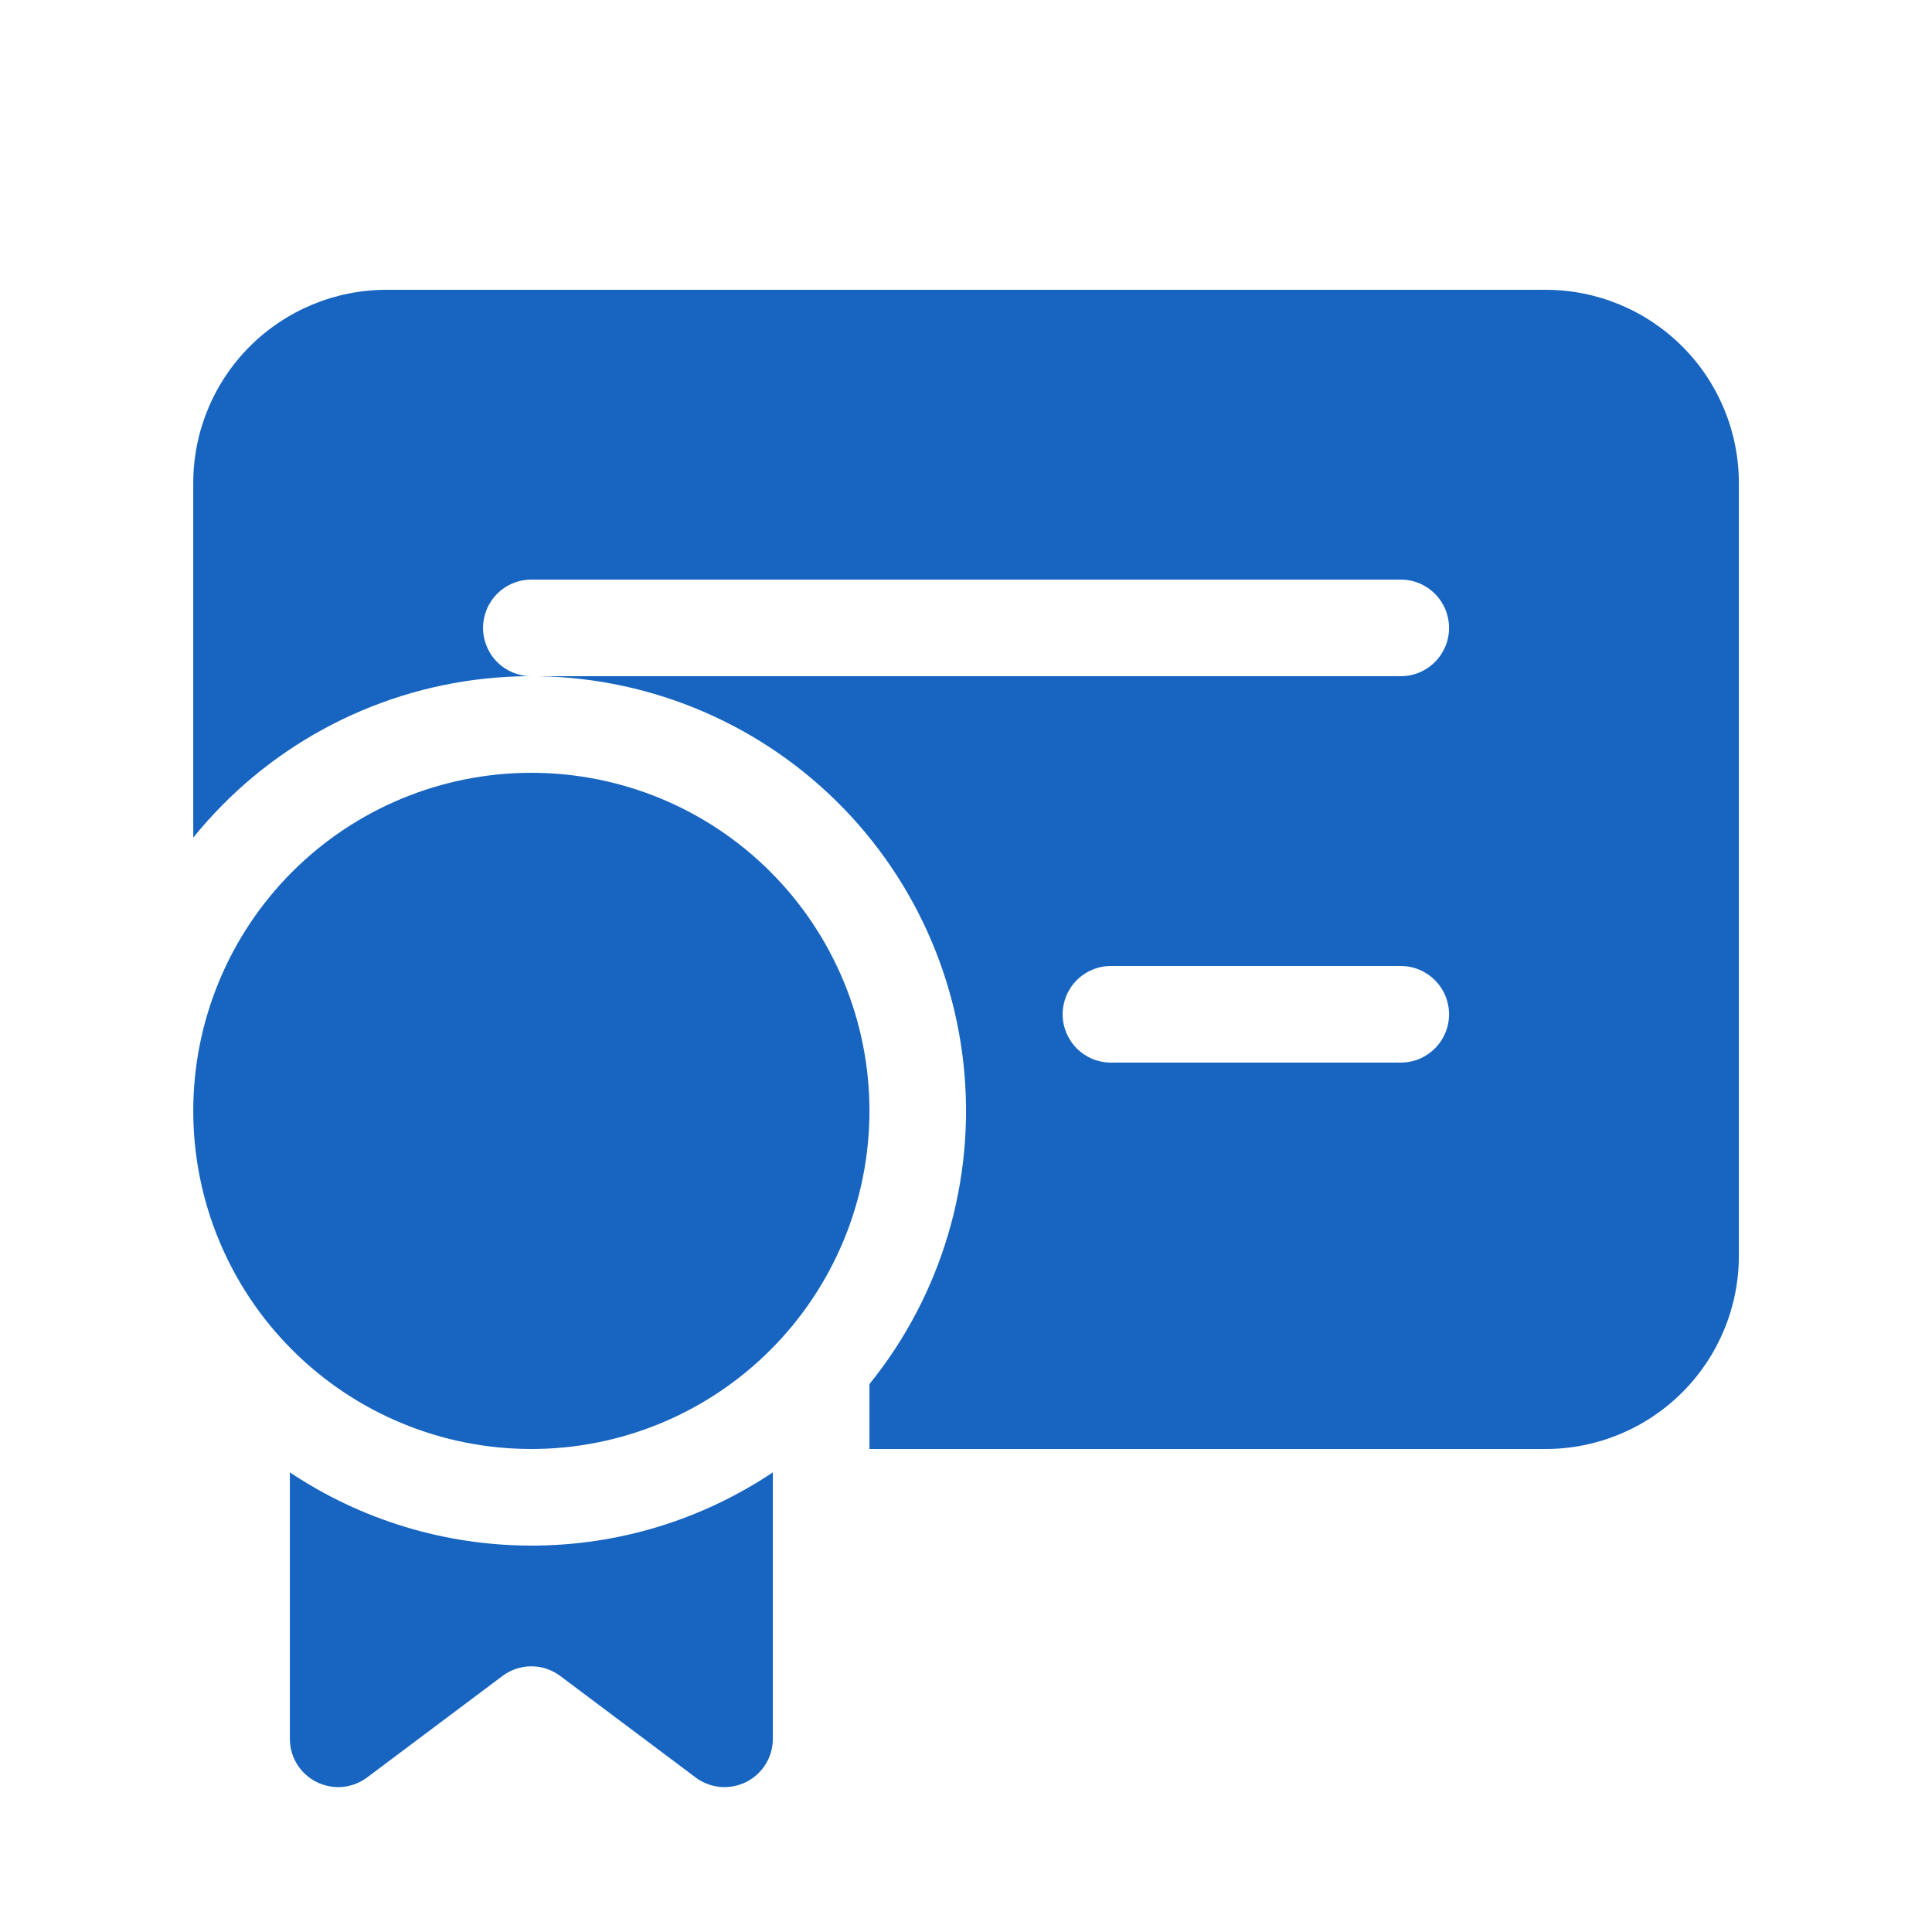 <svg width="33" height="33" viewBox="0 0 33 33" fill="none" xmlns="http://www.w3.org/2000/svg">
<path d="M6.601 4.95C5.726 4.95 4.886 5.298 4.267 5.917C3.648 6.535 3.301 7.375 3.301 8.25V14.307C4.539 12.775 6.334 11.798 8.292 11.591C10.251 11.383 12.211 11.961 13.743 13.199C15.274 14.437 16.252 16.232 16.459 18.191C16.667 20.149 16.089 22.11 14.851 23.641V24.75H26.401C27.276 24.75 28.115 24.402 28.734 23.783C29.353 23.165 29.701 22.325 29.701 21.45V8.25C29.701 7.375 29.353 6.535 28.734 5.917C28.115 5.298 27.276 4.95 26.401 4.95H6.601ZM9.076 11.55C8.857 11.55 8.647 11.463 8.492 11.308C8.338 11.154 8.251 10.944 8.251 10.725C8.251 10.506 8.338 10.296 8.492 10.142C8.647 9.987 8.857 9.9 9.076 9.9H23.926C24.145 9.9 24.354 9.987 24.509 10.142C24.664 10.296 24.751 10.506 24.751 10.725C24.751 10.944 24.664 11.154 24.509 11.308C24.354 11.463 24.145 11.55 23.926 11.55H9.076ZM18.151 17.325C18.151 17.106 18.238 16.896 18.392 16.742C18.547 16.587 18.757 16.5 18.976 16.5H23.926C24.145 16.5 24.354 16.587 24.509 16.742C24.664 16.896 24.751 17.106 24.751 17.325C24.751 17.544 24.664 17.754 24.509 17.908C24.354 18.063 24.145 18.15 23.926 18.15H18.976C18.757 18.15 18.547 18.063 18.392 17.908C18.238 17.754 18.151 17.544 18.151 17.325ZM9.076 24.75C7.544 24.75 6.075 24.142 4.992 23.058C3.909 21.976 3.301 20.507 3.301 18.975C3.301 17.443 3.909 15.974 4.992 14.891C6.075 13.808 7.544 13.2 9.076 13.2C10.607 13.2 12.076 13.808 13.159 14.891C14.242 15.974 14.851 17.443 14.851 18.975C14.851 20.507 14.242 21.976 13.159 23.058C12.076 24.142 10.607 24.75 9.076 24.75ZM4.951 25.149C6.172 25.965 7.607 26.4 9.076 26.4C10.602 26.4 12.021 25.938 13.201 25.149V29.7C13.201 29.853 13.158 30.003 13.078 30.134C12.997 30.264 12.882 30.369 12.745 30.438C12.608 30.506 12.454 30.535 12.302 30.522C12.149 30.508 12.003 30.452 11.881 30.36L9.571 28.628C9.428 28.52 9.254 28.462 9.076 28.462C8.897 28.462 8.724 28.52 8.581 28.628L6.271 30.36C6.148 30.452 6.002 30.508 5.85 30.522C5.697 30.535 5.544 30.506 5.407 30.438C5.27 30.369 5.155 30.264 5.074 30.134C4.993 30.003 4.951 29.853 4.951 29.7V25.149Z" fill="#1765C0"/>
</svg>